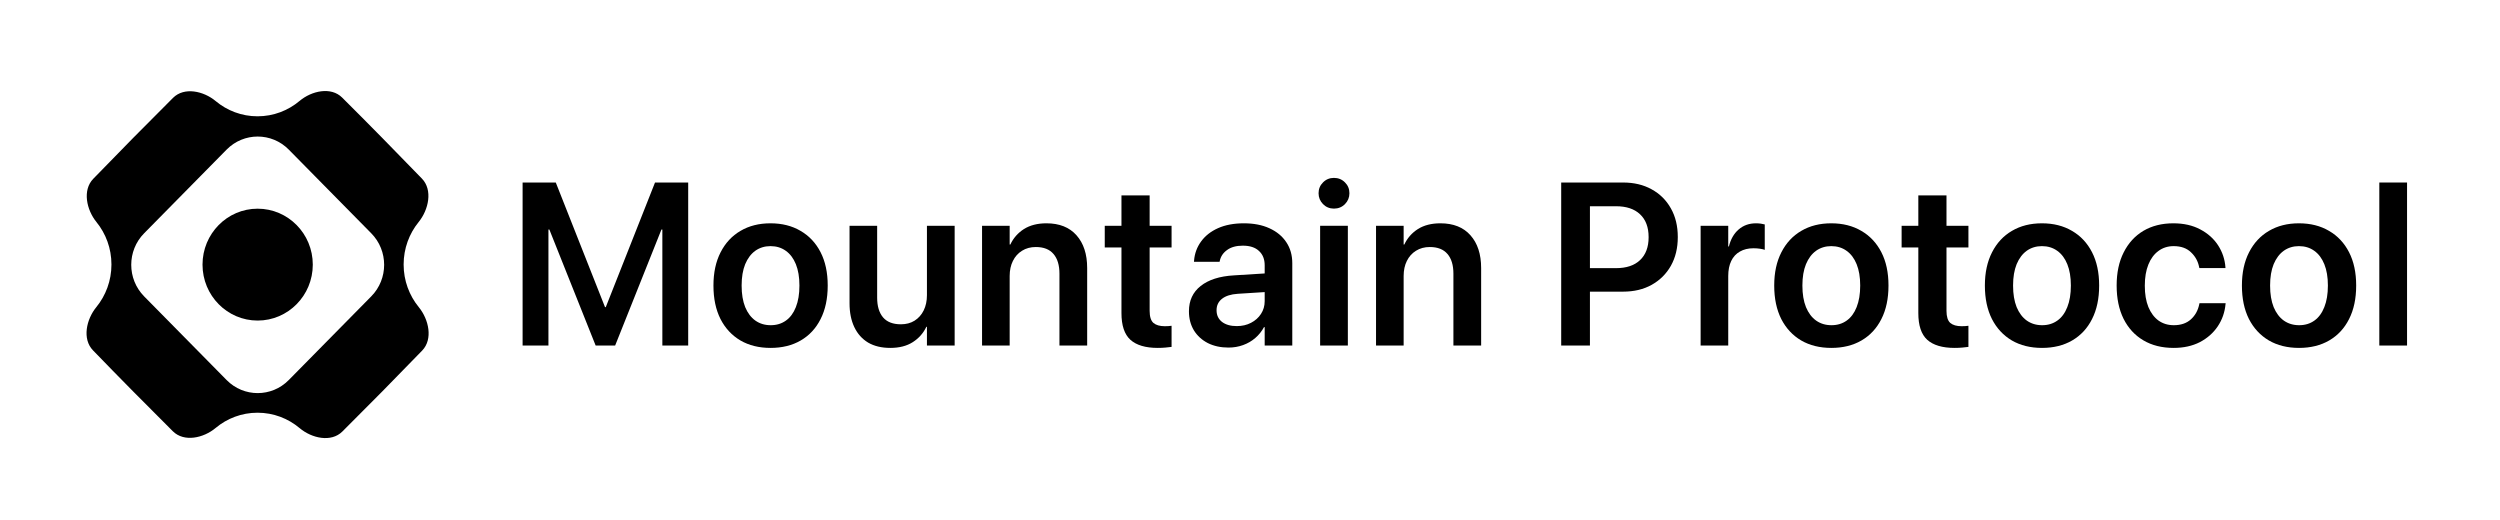 <svg width="173" height="36" viewBox="0 0 173 36" fill="none" xmlns="http://www.w3.org/2000/svg">
    <path d="M21.645 18.312C21.645 20.45 19.937 22.183 17.829 22.183C15.722 22.183 14.014 20.45 14.014 18.312C14.014 16.174 15.722 14.441 17.829 14.441C19.937 14.441 21.645 16.174 21.645 18.312Z" fill="black"/>
    <path fill-rule="evenodd" clip-rule="evenodd" d="M17.822 8.048C18.927 8.048 19.941 7.649 20.73 6.985C21.564 6.285 22.903 5.983 23.676 6.752C25.536 8.601 27.374 10.475 29.198 12.36C29.958 13.146 29.663 14.512 28.972 15.362C28.322 16.162 27.931 17.187 27.931 18.304C27.931 19.427 28.326 20.456 28.982 21.258C29.675 22.105 29.975 23.471 29.215 24.258C27.393 26.144 25.55 28.014 23.69 29.862C22.915 30.633 21.569 30.329 20.734 29.625C19.944 28.96 18.929 28.56 17.822 28.56C16.72 28.56 15.71 28.956 14.922 29.615C14.084 30.316 12.737 30.615 11.962 29.844C10.104 27.994 8.257 26.13 6.434 24.243C5.676 23.459 5.973 22.1 6.664 21.255C7.319 20.454 7.712 19.425 7.712 18.304C7.712 17.188 7.323 16.164 6.674 15.365C5.986 14.518 5.693 13.157 6.452 12.374C8.276 10.489 10.118 8.62 11.976 6.77C12.748 6 14.089 6.297 14.925 6.995C15.713 7.653 16.722 8.048 17.822 8.048ZM19.982 10.352C18.795 9.148 16.87 9.148 15.682 10.352L9.972 16.145C8.785 17.349 8.785 19.302 9.972 20.507L15.682 26.299C16.87 27.504 18.795 27.504 19.982 26.299L25.692 20.507C26.88 19.302 26.88 17.349 25.692 16.145L19.982 10.352Z" fill="black"/>
    <path d="M91.353 15.624H93.271V23.911H91.353V15.624Z" fill="black"/>
    <path d="M92.309 14.436C92.011 14.436 91.759 14.332 91.553 14.124C91.348 13.915 91.245 13.665 91.245 13.373C91.245 13.076 91.348 12.826 91.553 12.623C91.759 12.414 92.011 12.31 92.309 12.31C92.611 12.31 92.866 12.414 93.072 12.623C93.277 12.826 93.38 13.076 93.38 13.373C93.38 13.665 93.277 13.915 93.072 14.124C92.866 14.332 92.611 14.436 92.309 14.436Z" fill="black"/>
    <path d="M36.164 12.63V23.911H37.952V15.882H38.015L41.219 23.911H42.568L45.772 15.882H45.835V23.911H47.623V12.63H45.327L41.92 21.253H41.867L38.46 12.63H36.164Z" fill="black"/>
    <path fill-rule="evenodd" clip-rule="evenodd" d="M51.236 23.559C51.827 23.903 52.523 24.075 53.324 24.075C54.126 24.075 54.822 23.903 55.413 23.559C56.004 23.215 56.461 22.723 56.784 22.082C57.113 21.436 57.278 20.664 57.278 19.768V19.752C57.278 18.861 57.113 18.095 56.784 17.454C56.456 16.813 55.993 16.32 55.397 15.976C54.806 15.627 54.113 15.453 53.317 15.453C52.526 15.453 51.834 15.627 51.244 15.976C50.653 16.32 50.193 16.816 49.864 17.462C49.535 18.103 49.371 18.866 49.371 19.752V19.768C49.371 20.659 49.533 21.428 49.857 22.074C50.185 22.715 50.645 23.21 51.236 23.559ZM54.388 22.183C54.09 22.397 53.738 22.504 53.332 22.504C52.926 22.504 52.572 22.397 52.269 22.183C51.971 21.97 51.737 21.66 51.567 21.253C51.403 20.841 51.321 20.346 51.321 19.768V19.752C51.321 19.179 51.403 18.689 51.567 18.282C51.737 17.876 51.971 17.566 52.269 17.352C52.572 17.139 52.921 17.032 53.317 17.032C53.722 17.032 54.074 17.139 54.372 17.352C54.675 17.566 54.909 17.876 55.074 18.282C55.238 18.689 55.32 19.179 55.32 19.752V19.768C55.32 20.346 55.238 20.841 55.074 21.253C54.914 21.66 54.686 21.97 54.388 22.183Z" fill="black"/>
    <path d="M61.608 24.075C61.007 24.075 60.496 23.953 60.075 23.708C59.659 23.457 59.34 23.101 59.119 22.637C58.898 22.173 58.788 21.623 58.788 20.987V15.624H60.699V20.596C60.699 21.185 60.835 21.641 61.108 21.964C61.38 22.282 61.791 22.441 62.34 22.441C62.705 22.441 63.021 22.358 63.288 22.191C63.561 22.019 63.771 21.782 63.92 21.48C64.069 21.177 64.144 20.826 64.144 20.424V15.624H66.062V23.911H64.144V22.613H64.105C63.895 23.056 63.581 23.411 63.165 23.676C62.749 23.942 62.23 24.075 61.608 24.075Z" fill="black"/>
    <path d="M69.869 15.625H67.958V23.911H69.869V19.103C69.869 18.702 69.944 18.353 70.093 18.056C70.242 17.754 70.452 17.519 70.724 17.352C70.997 17.18 71.315 17.094 71.68 17.094C72.225 17.094 72.633 17.256 72.905 17.579C73.177 17.897 73.314 18.35 73.314 18.939V23.911H75.232V18.548C75.232 17.589 74.986 16.834 74.493 16.281C74.004 15.729 73.311 15.453 72.412 15.453C71.796 15.453 71.277 15.586 70.855 15.851C70.439 16.117 70.126 16.474 69.915 16.922H69.869V15.625Z" fill="black"/>
    <path d="M80.117 24.075C79.27 24.075 78.638 23.887 78.222 23.512C77.811 23.137 77.605 22.522 77.605 21.667V17.125H76.449V15.624H77.605V13.521H79.555V15.624H81.073V17.125H79.555V21.511C79.555 21.912 79.642 22.191 79.817 22.347C79.997 22.498 80.259 22.574 80.603 22.574C80.7 22.574 80.785 22.571 80.857 22.566C80.934 22.556 81.006 22.548 81.073 22.543V24.005C80.96 24.02 80.821 24.036 80.657 24.051C80.498 24.067 80.318 24.075 80.117 24.075Z" fill="black"/>
    <path fill-rule="evenodd" clip-rule="evenodd" d="M83.578 23.739C83.994 23.948 84.472 24.052 85.011 24.052C85.371 24.052 85.707 23.994 86.02 23.88C86.339 23.765 86.622 23.601 86.868 23.387C87.115 23.174 87.315 22.923 87.469 22.637H87.516V23.911H89.426V18.212C89.426 17.655 89.288 17.17 89.01 16.758C88.738 16.346 88.35 16.026 87.847 15.797C87.349 15.567 86.758 15.453 86.075 15.453C85.386 15.453 84.79 15.565 84.287 15.789C83.788 16.013 83.398 16.32 83.115 16.711C82.833 17.097 82.671 17.535 82.63 18.025L82.622 18.118H84.394L84.41 18.048C84.477 17.741 84.646 17.49 84.919 17.297C85.191 17.099 85.553 17 86.005 17C86.493 17 86.866 17.123 87.123 17.368C87.385 17.608 87.516 17.936 87.516 18.353V18.923L85.381 19.056C84.394 19.114 83.629 19.359 83.085 19.791C82.545 20.219 82.275 20.8 82.275 21.535V21.55C82.275 22.04 82.388 22.475 82.615 22.856C82.846 23.231 83.167 23.525 83.578 23.739ZM87.516 20.213V20.839C87.516 21.167 87.431 21.462 87.261 21.722C87.092 21.983 86.861 22.189 86.568 22.34C86.28 22.491 85.951 22.566 85.581 22.566C85.16 22.566 84.821 22.47 84.564 22.277C84.312 22.079 84.186 21.811 84.186 21.472V21.464C84.186 21.136 84.312 20.873 84.564 20.675C84.816 20.477 85.178 20.362 85.651 20.331L87.516 20.213Z" fill="black"/>
    <path d="M97.132 15.625H95.221V23.911H97.132V19.103C97.132 18.702 97.206 18.353 97.355 18.056C97.504 17.754 97.715 17.519 97.987 17.352C98.259 17.18 98.578 17.094 98.942 17.094C99.487 17.094 99.895 17.256 100.168 17.579C100.44 17.897 100.576 18.35 100.576 18.939V23.911H102.495V18.548C102.495 17.589 102.248 16.834 101.755 16.281C101.267 15.729 100.573 15.453 99.674 15.453C99.058 15.453 98.539 15.586 98.118 15.851C97.701 16.117 97.388 16.474 97.178 16.922H97.132V15.625Z" fill="black"/>
    <path fill-rule="evenodd" clip-rule="evenodd" d="M110.023 23.911V20.182H112.319C113.07 20.182 113.727 20.026 114.292 19.713C114.862 19.395 115.306 18.955 115.625 18.392C115.943 17.824 116.103 17.165 116.103 16.414V16.398C116.103 15.643 115.943 14.983 115.625 14.421C115.306 13.852 114.862 13.412 114.292 13.1C113.727 12.787 113.07 12.63 112.319 12.63H108.035V23.911H110.023ZM111.826 18.556H110.023V14.272H111.826C112.546 14.272 113.1 14.457 113.49 14.827C113.886 15.197 114.084 15.723 114.084 16.406V16.422C114.084 17.099 113.886 17.626 113.49 18.001C113.1 18.371 112.546 18.556 111.826 18.556Z" fill="black"/>
    <path d="M119.594 15.625H117.683V23.911H119.594V19.103C119.594 18.692 119.663 18.342 119.802 18.056C119.94 17.769 120.141 17.553 120.403 17.407C120.665 17.256 120.976 17.18 121.335 17.18C121.5 17.18 121.651 17.191 121.79 17.212C121.934 17.232 122.044 17.259 122.121 17.29V15.531C122.049 15.51 121.96 15.492 121.851 15.476C121.744 15.46 121.631 15.453 121.513 15.453C121.04 15.453 120.64 15.596 120.31 15.883C119.987 16.164 119.763 16.555 119.64 17.055H119.594V15.625Z" fill="black"/>
    <path fill-rule="evenodd" clip-rule="evenodd" d="M126.73 24.075C125.929 24.075 125.232 23.903 124.641 23.559C124.05 23.21 123.591 22.715 123.262 22.074C122.939 21.428 122.776 20.659 122.776 19.768V19.752C122.776 18.866 122.941 18.103 123.27 17.462C123.599 16.816 124.058 16.32 124.649 15.976C125.24 15.627 125.931 15.453 126.722 15.453C127.518 15.453 128.212 15.627 128.803 15.976C129.398 16.32 129.861 16.813 130.19 17.454C130.519 18.095 130.683 18.861 130.683 19.752V19.768C130.683 20.664 130.519 21.436 130.19 22.082C129.866 22.723 129.409 23.215 128.818 23.559C128.227 23.903 127.532 24.075 126.73 24.075ZM126.738 22.504C127.143 22.504 127.495 22.397 127.793 22.183C128.091 21.97 128.319 21.66 128.479 21.253C128.643 20.841 128.726 20.346 128.726 19.768V19.752C128.726 19.179 128.643 18.689 128.479 18.282C128.315 17.876 128.081 17.566 127.777 17.352C127.48 17.139 127.128 17.032 126.722 17.032C126.327 17.032 125.977 17.139 125.674 17.352C125.376 17.566 125.142 17.876 124.973 18.282C124.808 18.689 124.726 19.179 124.726 19.752V19.768C124.726 20.346 124.808 20.841 124.973 21.253C125.142 21.66 125.376 21.97 125.674 22.183C125.977 22.397 126.331 22.504 126.738 22.504Z" fill="black"/>
    <path d="M133.363 23.512C133.78 23.887 134.412 24.075 135.259 24.075C135.46 24.075 135.64 24.067 135.799 24.051C135.964 24.036 136.102 24.02 136.215 24.005V22.543C136.148 22.548 136.076 22.556 135.999 22.566C135.927 22.571 135.842 22.574 135.745 22.574C135.4 22.574 135.139 22.498 134.959 22.347C134.785 22.191 134.697 21.912 134.697 21.511V17.125H136.215V15.624H134.697V13.521H132.748V15.624H131.592V17.125H132.748V21.667C132.748 22.522 132.953 23.137 133.363 23.512Z" fill="black"/>
    <path fill-rule="evenodd" clip-rule="evenodd" d="M141.308 24.075C140.507 24.075 139.81 23.903 139.219 23.559C138.629 23.21 138.169 22.715 137.841 22.074C137.517 21.428 137.354 20.659 137.354 19.768V19.752C137.354 18.866 137.52 18.103 137.848 17.462C138.177 16.816 138.636 16.32 139.227 15.976C139.818 15.627 140.509 15.453 141.301 15.453C142.096 15.453 142.79 15.627 143.381 15.976C143.977 16.32 144.439 16.813 144.768 17.454C145.097 18.095 145.261 18.861 145.261 19.752V19.768C145.261 20.664 145.097 21.436 144.768 22.082C144.445 22.723 143.987 23.215 143.396 23.559C142.805 23.903 142.11 24.075 141.308 24.075ZM141.316 22.504C141.722 22.504 142.073 22.397 142.371 22.183C142.67 21.97 142.898 21.66 143.057 21.253C143.221 20.841 143.304 20.346 143.304 19.768V19.752C143.304 19.179 143.221 18.689 143.057 18.282C142.893 17.876 142.659 17.566 142.356 17.352C142.058 17.139 141.706 17.032 141.301 17.032C140.905 17.032 140.555 17.139 140.252 17.352C139.955 17.566 139.721 17.876 139.551 18.282C139.387 18.689 139.305 19.179 139.305 19.752V19.768C139.305 20.346 139.387 20.841 139.551 21.253C139.721 21.66 139.955 21.97 140.252 22.183C140.555 22.397 140.91 22.504 141.316 22.504Z" fill="black"/>
    <path d="M148.32 23.551C148.911 23.901 149.61 24.075 150.417 24.075C151.105 24.075 151.709 23.942 152.228 23.677C152.747 23.405 153.16 23.041 153.469 22.582C153.777 22.123 153.957 21.608 154.008 21.034L154.015 20.98H152.205L152.189 21.05C152.102 21.483 151.906 21.834 151.604 22.105C151.306 22.371 150.913 22.504 150.425 22.504C150.024 22.504 149.672 22.397 149.369 22.183C149.071 21.965 148.837 21.652 148.667 21.245C148.503 20.839 148.421 20.349 148.421 19.776V19.768C148.421 19.2 148.503 18.712 148.667 18.306C148.831 17.899 149.063 17.587 149.361 17.368C149.665 17.144 150.016 17.032 150.417 17.032C150.925 17.032 151.326 17.175 151.619 17.462C151.917 17.743 152.104 18.084 152.181 18.486L152.197 18.548H154V18.494C153.959 17.941 153.789 17.436 153.492 16.977C153.194 16.518 152.782 16.151 152.259 15.875C151.734 15.593 151.112 15.453 150.394 15.453C149.602 15.453 148.911 15.627 148.32 15.976C147.735 16.326 147.281 16.823 146.957 17.47C146.633 18.111 146.472 18.872 146.472 19.752V19.76C146.472 20.646 146.63 21.412 146.949 22.058C147.273 22.705 147.73 23.202 148.32 23.551Z" fill="black"/>
    <path fill-rule="evenodd" clip-rule="evenodd" d="M159.094 24.075C158.293 24.075 157.596 23.903 157.005 23.559C156.415 23.21 155.955 22.715 155.626 22.074C155.302 21.428 155.141 20.659 155.141 19.768V19.752C155.141 18.866 155.305 18.103 155.634 17.462C155.963 16.816 156.423 16.32 157.013 15.976C157.604 15.627 158.295 15.453 159.086 15.453C159.883 15.453 160.576 15.627 161.166 15.976C161.763 16.32 162.225 16.813 162.554 17.454C162.883 18.095 163.047 18.861 163.047 19.752V19.768C163.047 20.664 162.883 21.436 162.554 22.082C162.23 22.723 161.773 23.215 161.182 23.559C160.591 23.903 159.895 24.075 159.094 24.075ZM159.102 22.504C159.507 22.504 159.86 22.397 160.158 22.183C160.455 21.97 160.684 21.66 160.843 21.253C161.008 20.841 161.09 20.346 161.09 19.768V19.752C161.09 19.179 161.008 18.689 160.843 18.282C160.678 17.876 160.445 17.566 160.142 17.352C159.844 17.139 159.492 17.032 159.086 17.032C158.69 17.032 158.342 17.139 158.038 17.352C157.74 17.566 157.507 17.876 157.337 18.282C157.172 18.689 157.091 19.179 157.091 19.752V19.768C157.091 20.346 157.172 20.841 157.337 21.253C157.507 21.66 157.74 21.97 158.038 22.183C158.342 22.397 158.696 22.504 159.102 22.504Z" fill="black"/>
    <path d="M164.649 12.63V23.911H166.568V12.63H164.649Z" fill="black"/>
</svg>
